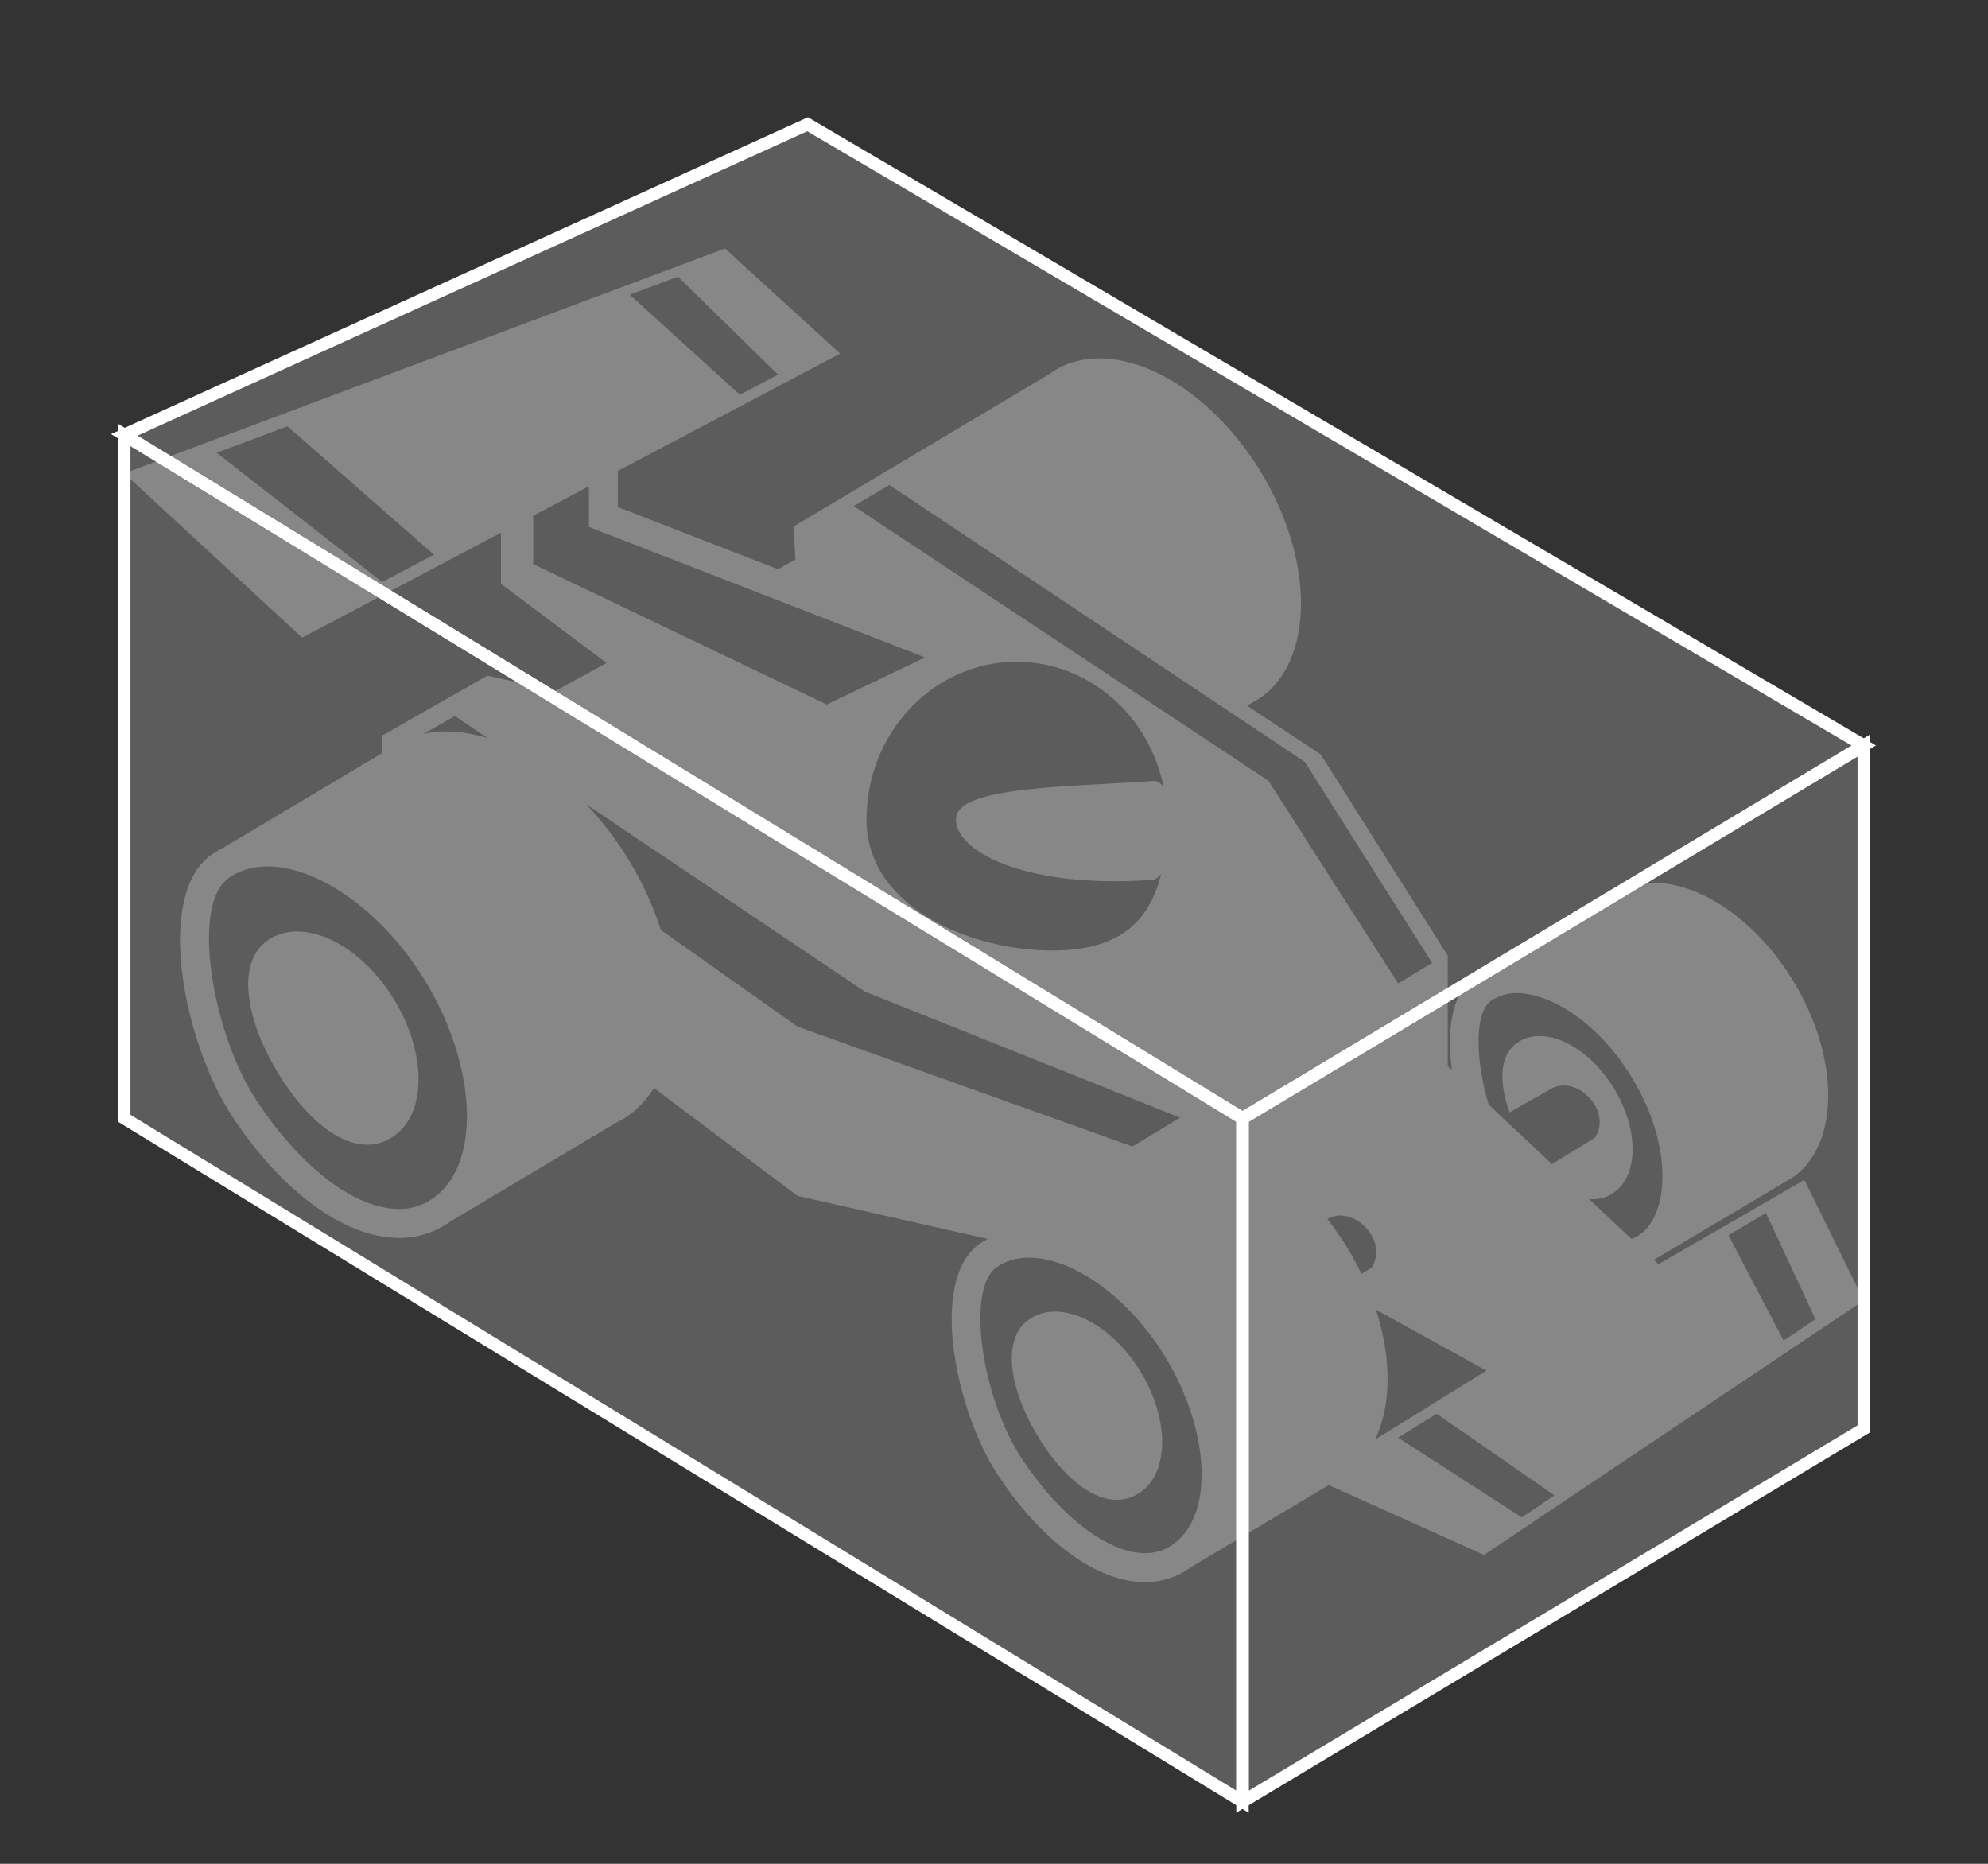 <svg width="16" height="15" viewBox="0 0 16 15" fill="none" xmlns="http://www.w3.org/2000/svg">
<rect x="0" y="0" width="16" height="15" fill="#333333" stroke="none"/>
<path fill-rule="evenodd" clip-rule="evenodd" d="M14.522 9.496L15 10.466L11.944 12.514L10.694 11.952L9.583 12.614C9.471 12.695 9.347 12.733 9.215 12.733C8.826 12.733 8.378 12.401 8.027 11.864C7.692 11.351 7.473 10.307 7.881 10.012C7.902 9.997 7.924 9.985 7.946 9.973L7.949 9.971L6.418 9.624L5.263 8.756C5.212 8.84 5.145 8.914 5.065 8.973C5.031 8.998 4.995 9.019 4.957 9.037L3.629 9.828C3.508 9.917 3.361 9.964 3.211 9.963C2.771 9.963 2.264 9.586 1.865 8.979C1.486 8.398 1.238 7.215 1.699 6.881C1.734 6.857 1.77 6.835 1.807 6.817L3.076 6.061V5.92L3.923 5.437L4.469 5.561L4.882 5.336L4.032 4.699V4.287L2.432 5.132L1 3.81L5.835 2L6.762 2.846L4.973 3.79V4.081L6.261 4.581L6.402 4.503L6.386 4.238L8.449 3.008C8.892 2.687 9.633 3.011 10.104 3.729C10.574 4.447 10.595 5.289 10.152 5.611C10.121 5.632 10.036 5.679 10.036 5.679L10.63 6.072L11.652 7.691V8.581L11.685 8.612C11.643 8.293 11.682 7.997 11.861 7.867C11.888 7.848 11.915 7.832 11.944 7.818L12.961 7.212C13.345 6.934 13.988 7.213 14.396 7.837C14.803 8.46 14.822 9.19 14.438 9.469C14.411 9.488 13.338 10.123 13.338 10.123C13.332 10.128 13.327 10.131 13.321 10.134C13.317 10.136 13.314 10.138 13.31 10.14L13.347 10.175L14.522 9.496ZM14.611 10.617L14.213 9.762L13.911 9.941L14.355 10.789L14.611 10.617ZM6.262 3.015L5.456 2.227L5.069 2.372L5.955 3.177L6.262 3.015ZM1.744 3.644L3.076 4.684L3.492 4.464L2.314 3.431L1.744 3.644ZM12.209 7.993C12.134 7.991 12.06 8.013 11.998 8.056C11.866 8.152 11.874 8.529 11.981 8.89L12.491 9.369L12.837 9.156C12.976 8.942 12.7 8.653 12.491 8.759L12.15 8.952C12.064 8.717 12.064 8.498 12.207 8.395C12.411 8.248 12.753 8.396 12.97 8.728C13.187 9.059 13.197 9.448 12.992 9.596C12.934 9.639 12.86 9.659 12.788 9.649L13.13 9.971C13.155 9.962 13.179 9.951 13.201 9.934C13.445 9.758 13.464 9.175 13.101 8.62C12.818 8.187 12.449 7.993 12.209 7.993ZM11.067 11.586L11.963 11.031L11.074 10.54C11.202 10.934 11.198 11.312 11.067 11.586ZM10.958 10.252L11.039 10.202C11.178 9.988 10.902 9.7 10.693 9.805L10.683 9.811C10.725 9.865 10.765 9.921 10.803 9.978C10.861 10.066 10.912 10.157 10.958 10.252ZM10.502 6.132L7.158 3.903L6.871 4.073L10.209 6.284L11.253 7.915L11.526 7.75L10.502 6.132ZM9.345 7.033C9.324 7.061 9.301 7.079 9.274 7.081C8.216 7.157 7.667 6.832 7.695 6.579C7.718 6.373 8.319 6.34 8.905 6.308C9.033 6.301 9.161 6.294 9.282 6.285C9.316 6.283 9.343 6.303 9.365 6.335C9.25 5.759 8.764 5.326 8.182 5.326C7.515 5.326 6.974 5.894 6.974 6.596C6.974 7.297 7.804 7.65 8.471 7.65C8.98 7.65 9.246 7.443 9.345 7.033ZM4.292 4.15V4.54L6.654 5.67L7.445 5.291L4.74 4.241V3.914L4.292 4.15ZM3.409 5.906C3.57 5.871 3.746 5.884 3.928 5.942L3.661 5.763L3.409 5.906ZM2.061 8.851C2.416 9.393 2.857 9.73 3.211 9.73C3.312 9.731 3.411 9.699 3.492 9.639C3.888 9.354 3.835 8.523 3.378 7.825C3.045 7.316 2.553 6.973 2.153 6.973C2.031 6.973 1.925 7.006 1.836 7.07C1.534 7.289 1.712 8.318 2.061 8.851ZM5.319 7.484L6.418 8.262L9.114 9.227L9.498 8.995L6.96 7.98L4.721 6.475C4.992 6.764 5.197 7.108 5.319 7.484ZM8.222 11.737C8.526 12.2 8.916 12.5 9.215 12.5C9.301 12.5 9.377 12.476 9.446 12.425C9.784 12.181 9.735 11.465 9.34 10.86C9.05 10.418 8.625 10.122 8.281 10.122C8.179 10.122 8.091 10.149 8.017 10.202C7.779 10.374 7.894 11.235 8.222 11.737ZM12.511 12.035L11.563 11.378L11.252 11.57L12.248 12.212L12.511 12.035ZM2.277 8.698C1.993 8.265 1.883 7.764 2.15 7.571C2.417 7.378 2.864 7.572 3.147 8.005C3.43 8.438 3.444 8.946 3.176 9.139C2.91 9.332 2.56 9.131 2.277 8.698ZM8.389 11.617C8.139 11.234 8.042 10.792 8.278 10.622C8.514 10.451 8.908 10.622 9.158 11.005C9.408 11.387 9.42 11.835 9.184 12.006C8.948 12.176 8.64 11.999 8.389 11.617Z" fill="#696969"/>
<path d="M10 9V14.5L15 11.5V6L10 9Z" fill="white" fill-opacity="0.2" stroke="white" stroke-width="0.1"/>
<path d="M1 3.5L10 9L15 6L6.5 1L1 3.5Z" fill="white" fill-opacity="0.2" stroke="white" stroke-width="0.1"/>
<path d="M10 14.5V9L1 3.5V9L10 14.5Z" fill="white" fill-opacity="0.2" stroke="white" stroke-width="0.1"/>
</svg>
